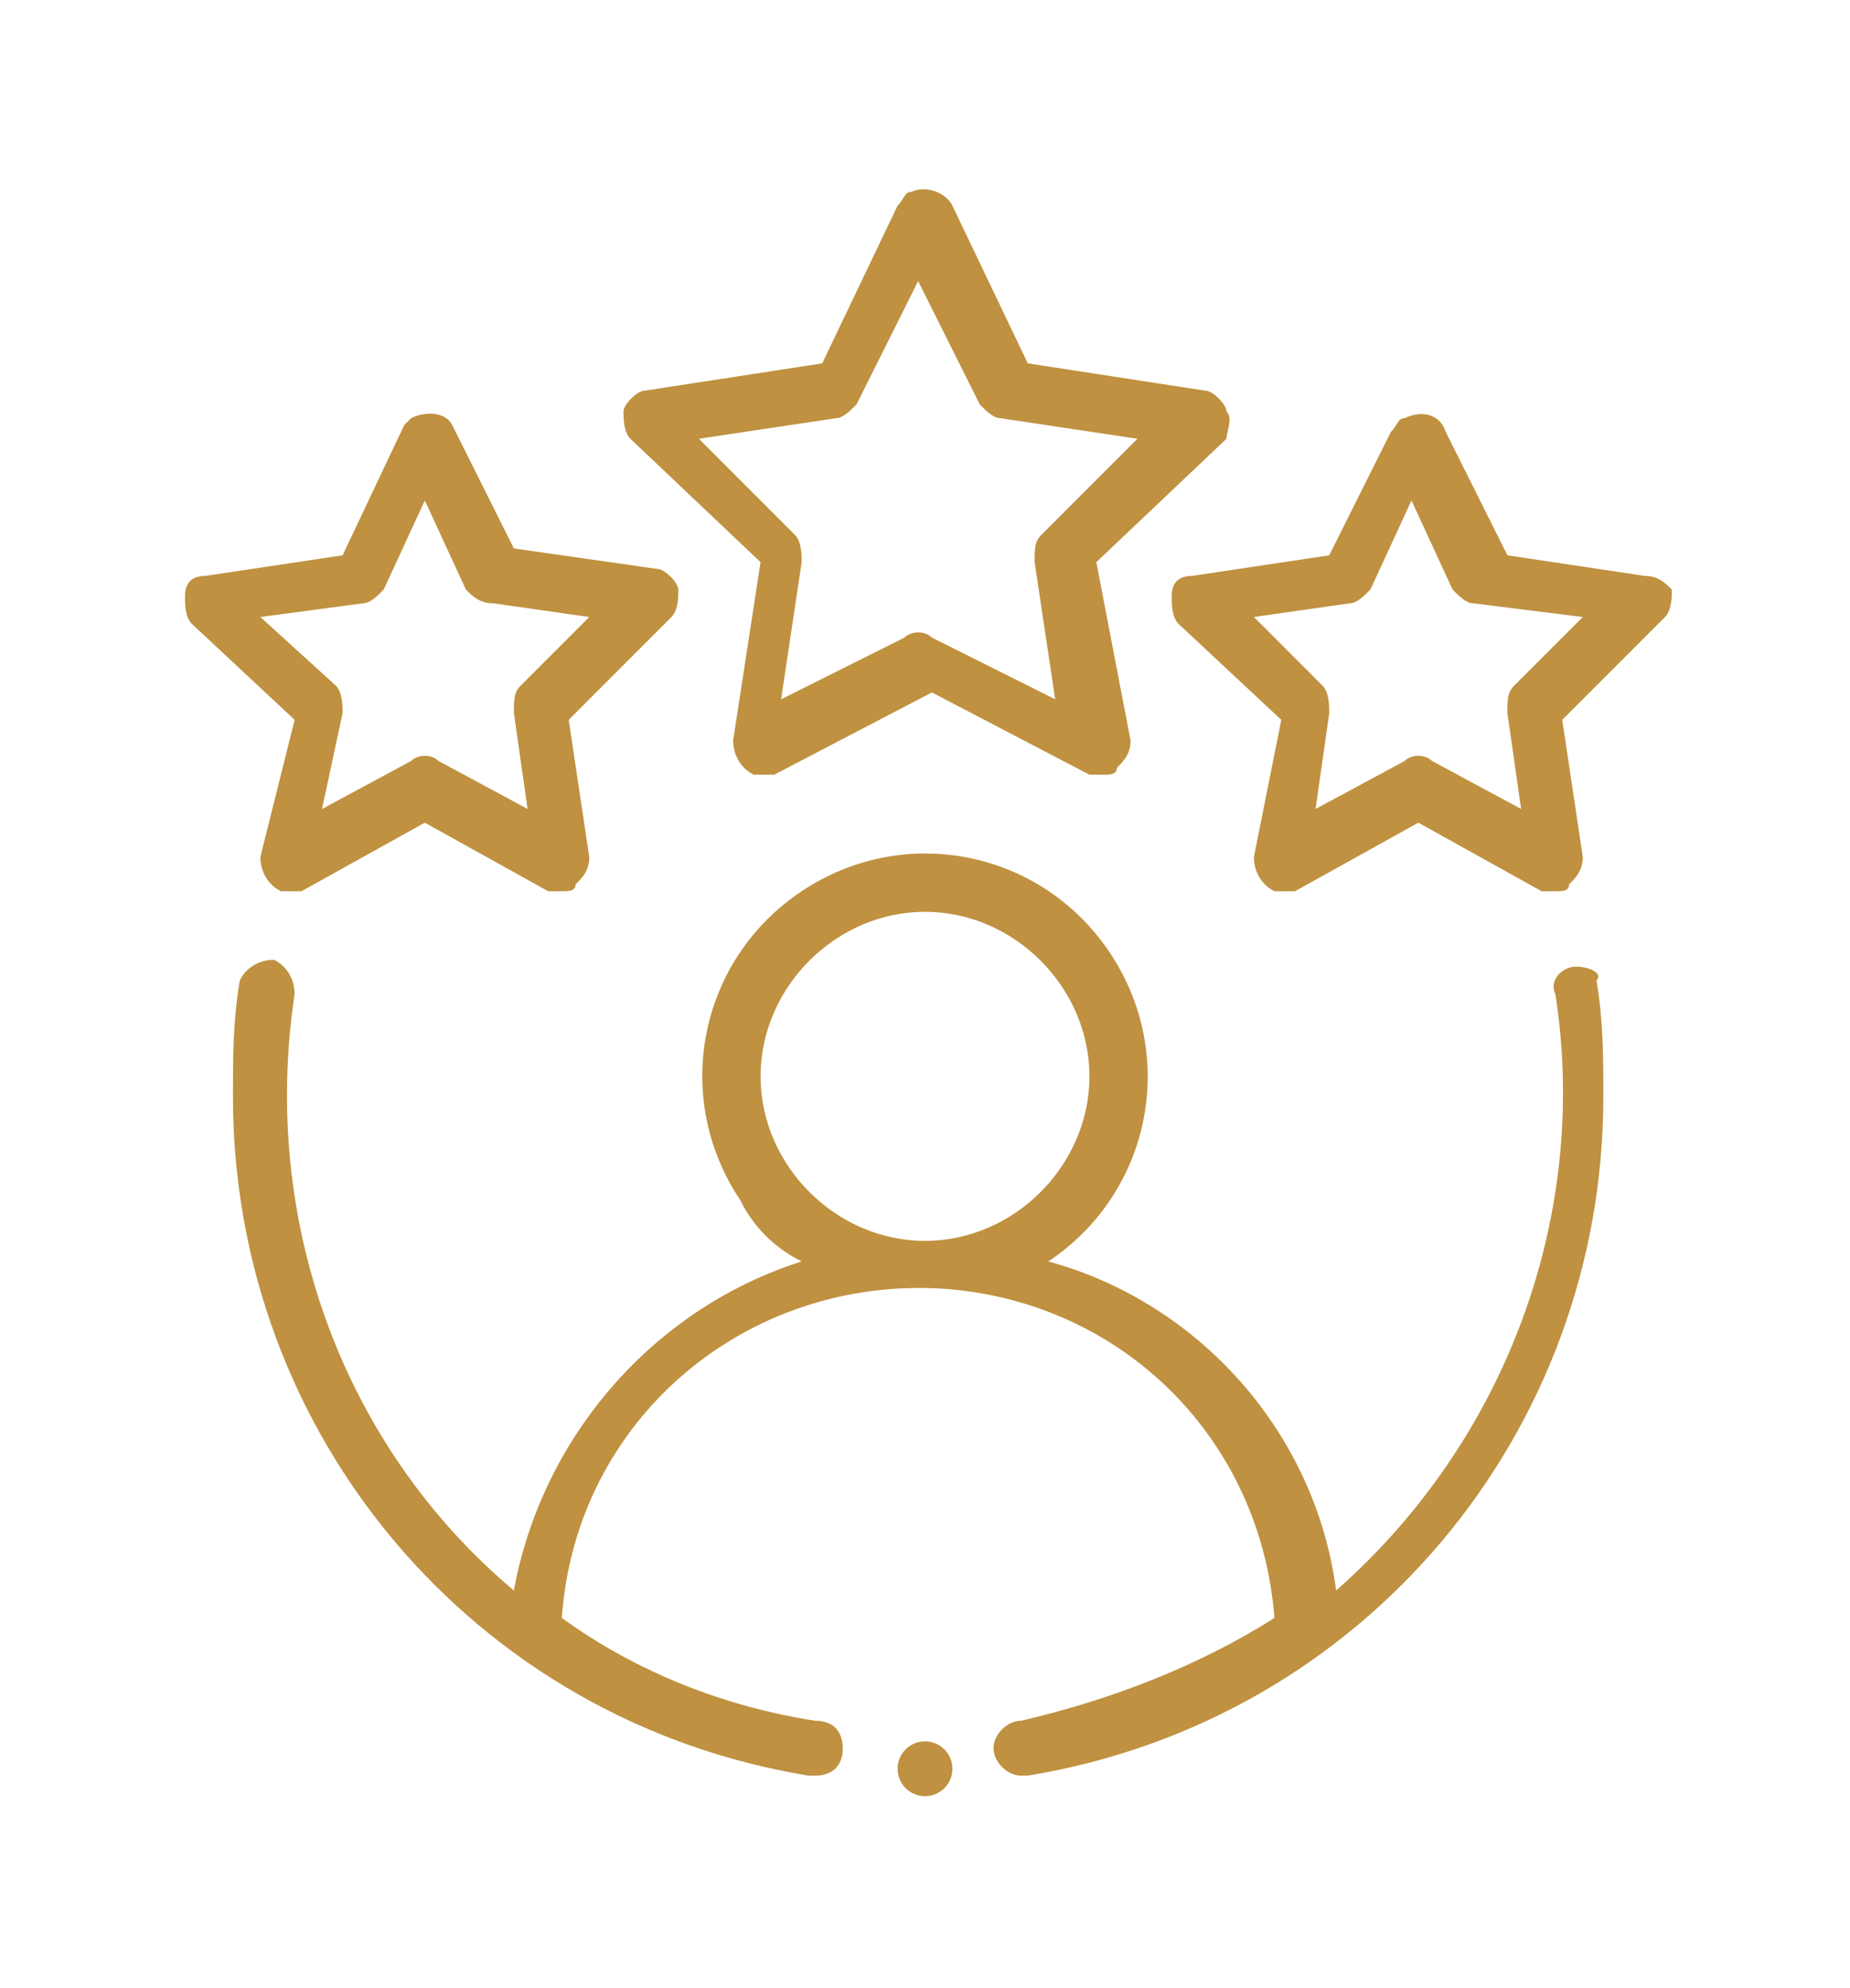 <?xml version="1.0" encoding="utf-8"?>
<!-- Generator: Adobe Illustrator 24.2.0, SVG Export Plug-In . SVG Version: 6.00 Build 0)  -->
<svg version="1.1" id="Outline" xmlns="http://www.w3.org/2000/svg" xmlns:xlink="http://www.w3.org/1999/xlink" x="0px" y="0px"
	 viewBox="0 0 27 29" style="enable-background:new 0 0 27 29;" xml:space="preserve">
<style type="text/css">
	.st0{fill-rule:evenodd;clip-rule:evenodd;fill:#BF9140;}
	.st1{fill:#BF9140;}
</style>
<path class="st0" d="M23,14.1c-0.2,0-0.4,0.2-0.3,0.4c0,0,0,0,0,0c0.5,3.2-0.7,6.5-3.2,8.7c-0.3-2.3-2-4.2-4.2-4.8
	c1.5-1,1.9-3,0.9-4.5s-3-1.9-4.5-0.9s-1.9,3-0.9,4.5c0.2,0.4,0.5,0.7,0.9,0.9c-2.2,0.7-3.8,2.6-4.2,4.8c-2.5-2.1-3.7-5.4-3.2-8.7
	c0-0.2-0.1-0.4-0.3-0.5c-0.2,0-0.4,0.1-0.5,0.3c-0.1,0.6-0.1,1.1-0.1,1.7c0,4.9,3.5,9.1,8.4,9.9h0.1c0.2,0,0.4-0.1,0.4-0.4
	c0-0.2-0.1-0.4-0.4-0.4c-1.3-0.2-2.6-0.7-3.7-1.5c0.2-2.9,2.7-5,5.6-4.8c2.6,0.2,4.6,2.2,4.8,4.8c-1.1,0.7-2.4,1.2-3.7,1.5
	c-0.2,0-0.4,0.2-0.4,0.4c0,0.2,0.2,0.4,0.4,0.4h0.1c4.9-0.8,8.4-5,8.4-9.9c0-0.6,0-1.1-0.1-1.7C23.4,14.2,23.2,14.1,23,14.1
	C23,14.1,23,14.1,23,14.1z M11.1,15.7c0-1.3,1.1-2.4,2.4-2.4s2.4,1.1,2.4,2.4s-1.1,2.4-2.4,2.4S11.1,17,11.1,15.7z"/>
<path class="st0" d="M17.9,6c0-0.1-0.2-0.3-0.3-0.3L15,5.3L13.9,3c-0.1-0.2-0.4-0.3-0.6-0.2c-0.1,0-0.1,0.1-0.2,0.2L12,5.3L9.4,5.7
	C9.3,5.7,9.1,5.9,9.1,6c0,0.1,0,0.3,0.1,0.4l1.9,1.8l-0.4,2.6c0,0.2,0.1,0.4,0.3,0.5c0.1,0,0.2,0,0.3,0l2.3-1.2l2.3,1.2
	c0.1,0,0.1,0,0.2,0c0.1,0,0.2,0,0.2-0.1c0.1-0.1,0.2-0.2,0.2-0.4l-0.5-2.6l1.9-1.8C17.9,6.3,18,6.1,17.9,6z M15.2,7.8
	c-0.1,0.1-0.1,0.2-0.1,0.4l0.3,2l-1.8-0.9c-0.1-0.1-0.3-0.1-0.4,0l-1.8,0.9l0.3-2c0-0.1,0-0.3-0.1-0.4l-1.4-1.4l2-0.3
	c0.1,0,0.2-0.1,0.3-0.2l0.9-1.8l0.9,1.8c0.1,0.1,0.2,0.2,0.3,0.2l2,0.3L15.2,7.8z"/>
<path class="st0" d="M3.8,12.5c0,0.2,0.1,0.4,0.3,0.5c0.1,0,0.2,0,0.3,0l1.8-1l1.8,1c0.1,0,0.1,0,0.2,0c0.1,0,0.2,0,0.2-0.1
	c0.1-0.1,0.2-0.2,0.2-0.4l-0.3-2L9.8,9c0.1-0.1,0.1-0.3,0.1-0.4c0-0.1-0.2-0.3-0.3-0.3L7.5,8L6.6,6.2C6.5,6,6.2,6,6,6.1
	C6,6.1,5.9,6.2,5.9,6.2L5,8.1L3,8.4c-0.2,0-0.3,0.1-0.3,0.3c0,0.1,0,0.3,0.1,0.4l1.5,1.4L3.8,12.5z M3.8,9l1.5-0.2
	c0.1,0,0.2-0.1,0.3-0.2l0.6-1.3l0.6,1.3C6.9,8.7,7,8.8,7.2,8.8L8.6,9l-1,1c-0.1,0.1-0.1,0.2-0.1,0.4l0.2,1.4l-1.3-0.7
	c-0.1-0.1-0.3-0.1-0.4,0l-1.3,0.7L5,10.4c0-0.1,0-0.3-0.1-0.4L3.8,9z"/>
<path class="st0" d="M24,8.4l-2-0.3l-0.9-1.8C21,6,20.7,6,20.5,6.1c-0.1,0-0.1,0.1-0.2,0.2l-0.9,1.8l-2,0.3c-0.2,0-0.3,0.1-0.3,0.3
	c0,0.1,0,0.3,0.1,0.4l1.5,1.4l-0.4,2c0,0.2,0.1,0.4,0.3,0.5c0.1,0,0.2,0,0.3,0l1.8-1l1.8,1c0.1,0,0.1,0,0.2,0c0.1,0,0.2,0,0.2-0.1
	c0.1-0.1,0.2-0.2,0.2-0.4l-0.3-2L24.3,9c0.1-0.1,0.1-0.3,0.1-0.4C24.3,8.5,24.2,8.4,24,8.4z M22.1,10c-0.1,0.1-0.1,0.2-0.1,0.4
	l0.2,1.4l-1.3-0.7c-0.1-0.1-0.3-0.1-0.4,0l-1.3,0.7l0.2-1.4c0-0.1,0-0.3-0.1-0.4l-1-1l1.4-0.2c0.1,0,0.2-0.1,0.3-0.2l0.6-1.3
	l0.6,1.3c0.1,0.1,0.2,0.2,0.3,0.2L23.1,9L22.1,10z"/>
<circle class="st1" cx="13.5" cy="25.8" r="0.4"/>
</svg>

